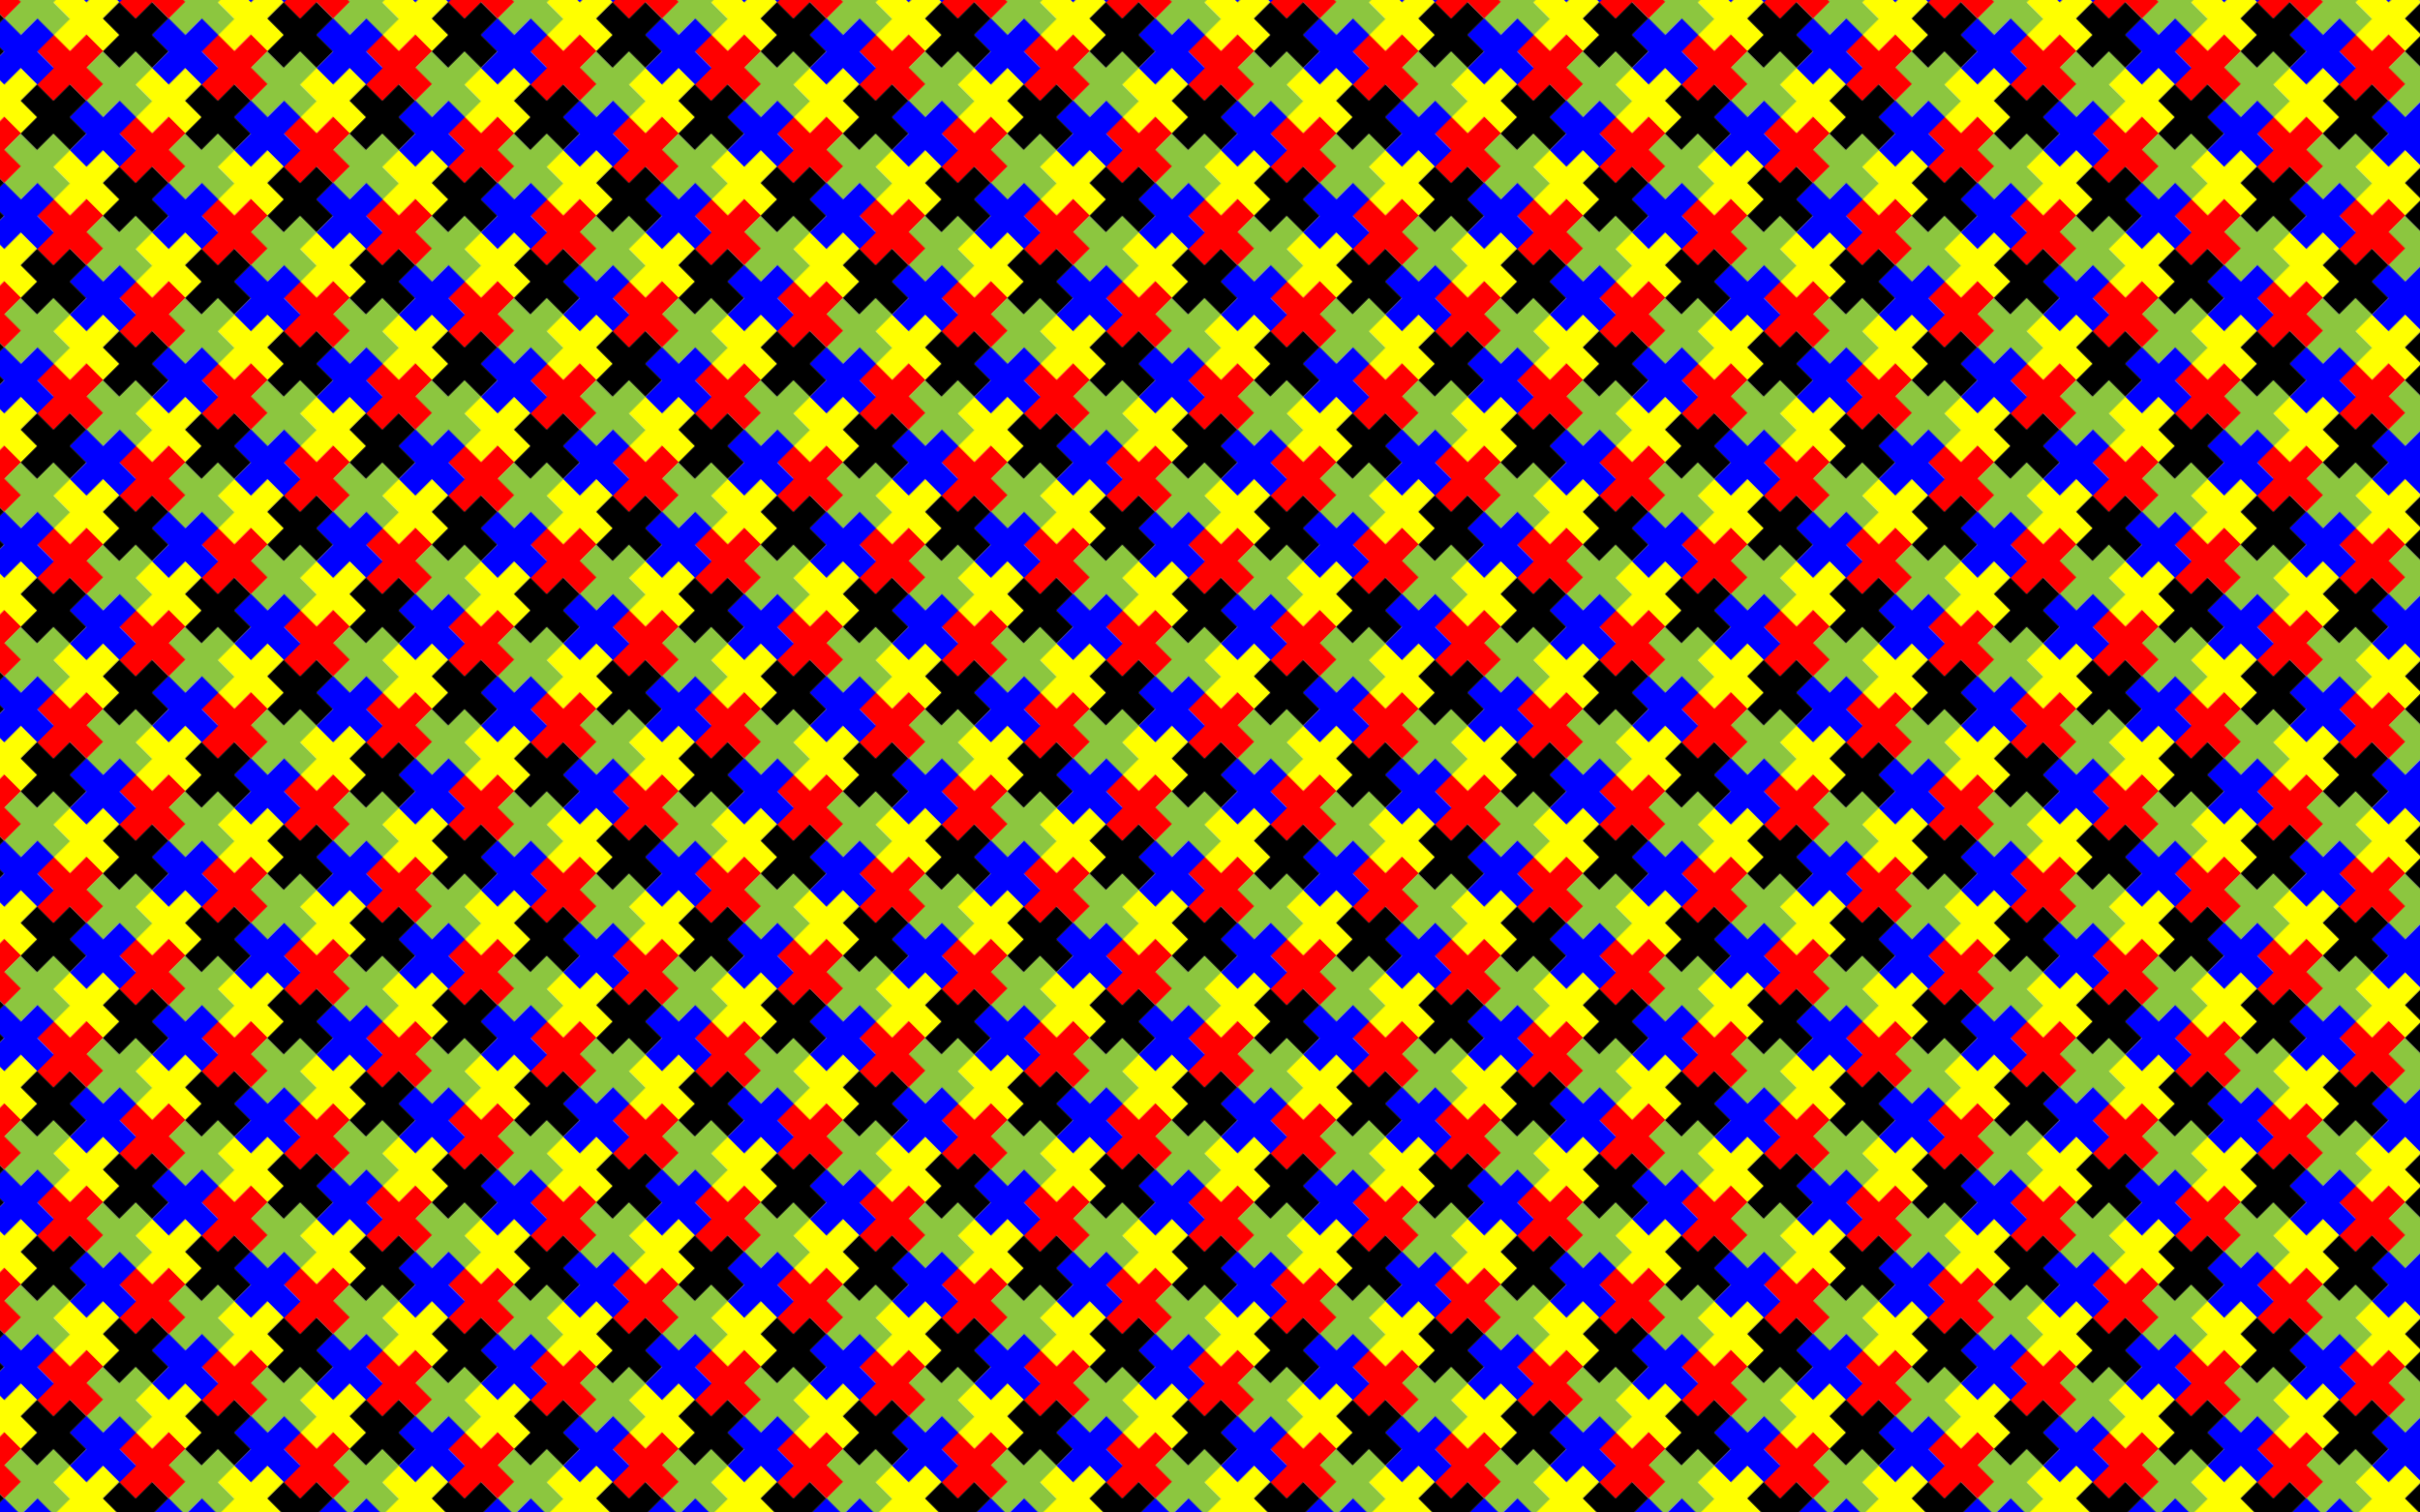 <svg xmlns="http://www.w3.org/2000/svg" xmlns:xlink="http://www.w3.org/1999/xlink" viewBox="0 0 2560 1600"><pattern width="123" height="123" patternUnits="userSpaceOnUse" id="a" viewBox="73.874 -196.875 123 123" overflow="visible"><path fill="none" d="M73.874-196.875h123v123h-123z"/><path fill="#FF0" d="M221.251-49.498v24.75h24.75v-24.75h24.748v-24.748H246v-24.75h-24.749v24.75h-24.748v24.748z"/><path fill="red" d="M172.498-24.749V0h24.748V-24.75h24.75v-24.749h-24.75v-24.748h-24.748v24.748h-24.75v24.75z"/><path fill="#FF0" d="M98.251-49.498v24.75h24.75v-24.75h24.748v-24.748H123v-24.75H98.251v24.75H73.503v24.748z"/><path fill="red" d="M49.498-24.749V0h24.748V-24.75h24.75v-24.749h-24.75v-24.748H49.498v24.748h-24.75v24.75z"/><path fill="#8CC63F" d="M196.503-98.251v24.748h24.748V-98.25h24.75v-24.75h-24.75v-24.748h-24.748V-123h-24.75v24.749z"/><path fill="#FF0" d="M221.251-172.498v24.75h24.75v-24.75h24.748v-24.748H246v-24.75h-24.749v24.75h-24.748v24.748z"/><path d="M123-123v24.749h24.749v-24.75h24.749v-24.748h-24.75v-24.749H123v24.75H98.251V-123z"/><path fill="red" d="M172.498-147.749V-123h24.748v-24.749h24.75v-24.749h-24.75v-24.748h-24.748v24.748h-24.75v24.75z"/><path fill="#00F" d="M147.749-73.503v24.75h24.749v-24.75h24.748V-98.25h-24.748v-24.75h-24.75v24.75H123v24.748z"/><path fill="#8CC63F" d="M73.503-98.251v24.748H98.25V-98.25h24.75v-24.75H98.25v-24.748H73.503V-123h-24.75v24.749z"/><path fill="#FF0" d="M98.251-172.498v24.75h24.75v-24.75h24.748v-24.748H123v-24.75H98.251v24.75H73.503v24.748z"/><g><path fill="red" d="M49.498-147.749V-123h24.748v-24.749h24.75v-24.749h-24.75v-24.748H49.498v24.748h-24.75v24.75z"/><path fill="#00F" d="M24.749-73.503v24.75h24.749v-24.75h24.748V-98.25H49.498v-24.75h-24.75v24.75H0v24.748z"/></g><g><path fill="#8CC63F" d="M196.503-221.251v24.748h24.748v-24.748h24.75v-24.75h-24.75v-24.748h-24.748V-246h-24.75v24.749z"/></g><g><path fill="#00F" d="M147.749-196.503v24.75h24.749v-24.75h24.748v-24.748h-24.748v-24.75h-24.75v24.75H123v24.748z"/><path fill="#8CC63F" d="M73.503-221.251v24.748H98.25v-24.748h24.75v-24.75H98.25v-24.748H73.503V-246h-24.75v24.749z"/></g><g><path fill="#00F" d="M24.749-196.503v24.75h24.749v-24.75h24.748v-24.748H49.498v-24.75h-24.75v24.75H0v24.748z"/></g></pattern><pattern id="b" xlink:href="#a" patternTransform="rotate(-45.001 -6713.89 -5935.774)"/><path fill="url(#b)" d="M0 0h2560v1600H0z"/></svg>